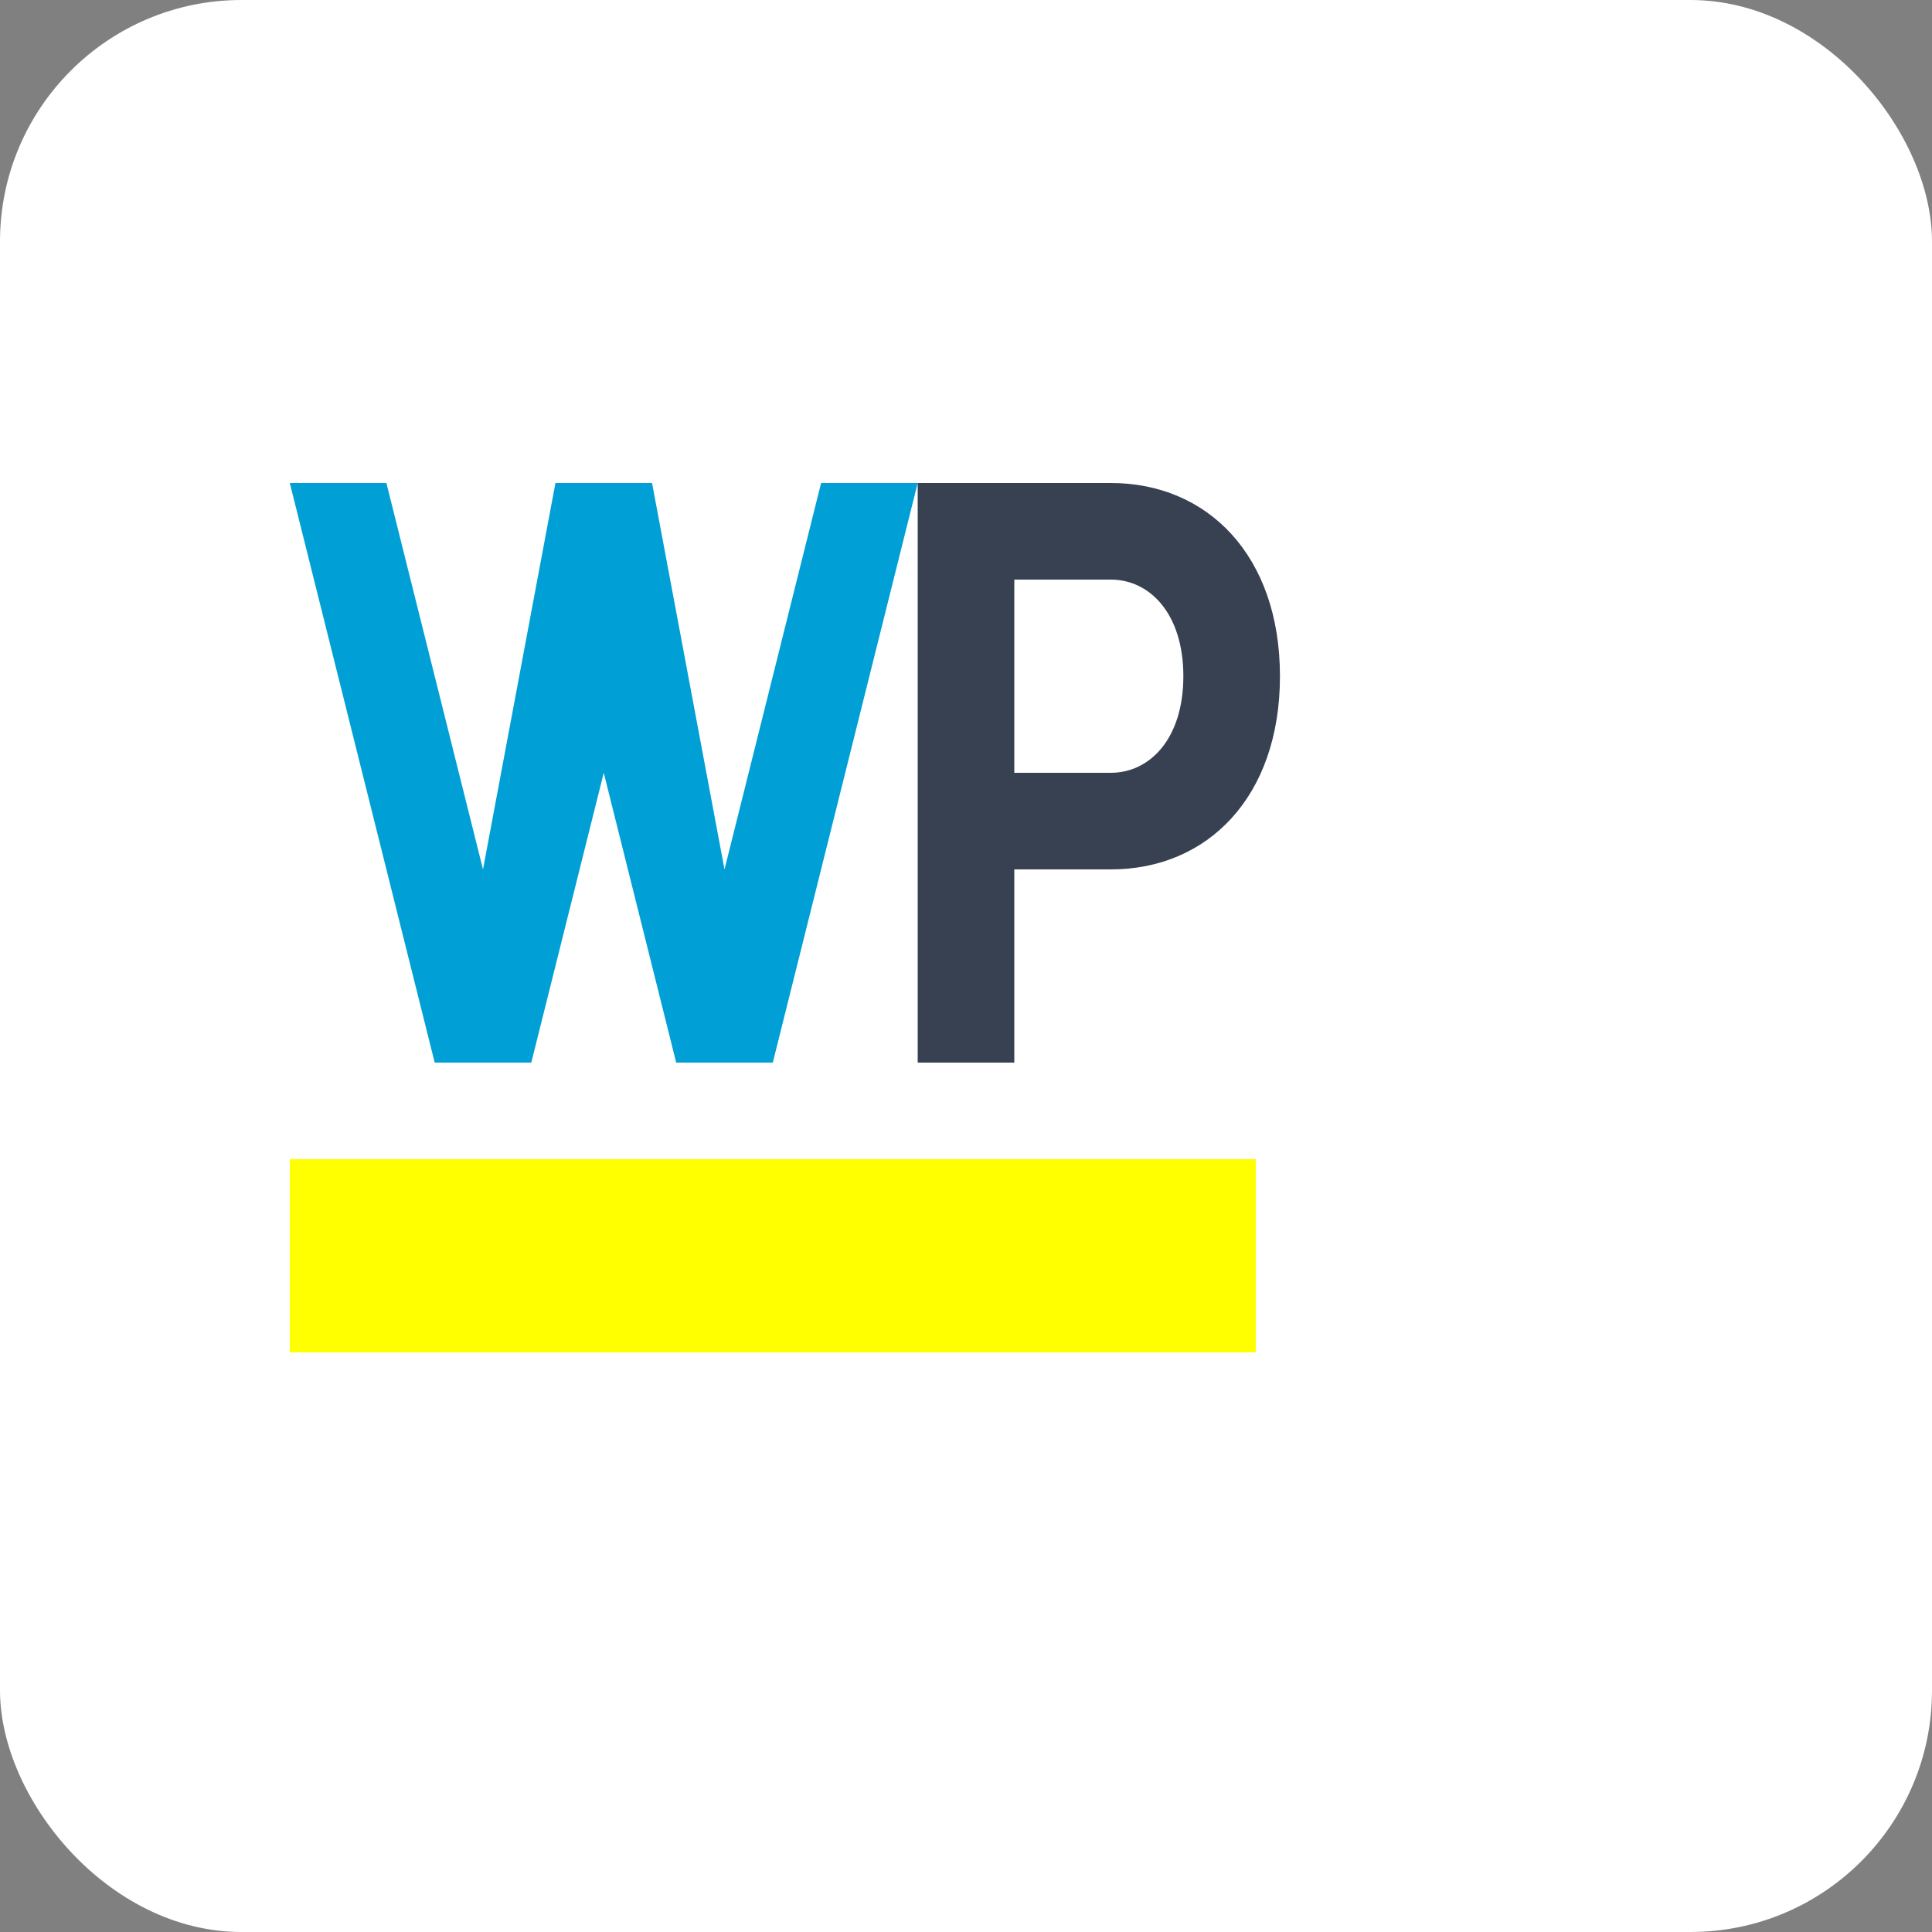<svg width="32" height="32" viewBox="0 0 32 32" fill="none" xmlns="http://www.w3.org/2000/svg">
  <rect x="0" y="0" width="32" height="32" fill="#808080" stroke="none"/>
  <rect width="32" height="32" rx="4" fill="white"/>
  <g transform="scale(0.8) translate(2, 2)">
    <!-- AVER in blue -->
    <path d="M4 8L7 20H9L10.5 14L12 20H14L17 8H15L13 16L11.5 8H9.5L8 16L6 8H4Z" fill="#00A0D6"/>
    <!-- ROES in dark gray -->
    <path d="M17 8V20H19V16H21C23 16 24.5 14.5 24.5 12C24.5 9.5 23 8 21 8H17ZM19 14V10H21C21.8 10 22.5 10.7 22.5 12C22.5 13.3 21.8 14 21 14H19Z" fill="#374151"/>
    <!-- Yellow bar for STUDIOS -->
    <rect x="4" y="22" width="20" height="4" fill="#FFFF00"/>
  </g>
</svg>

